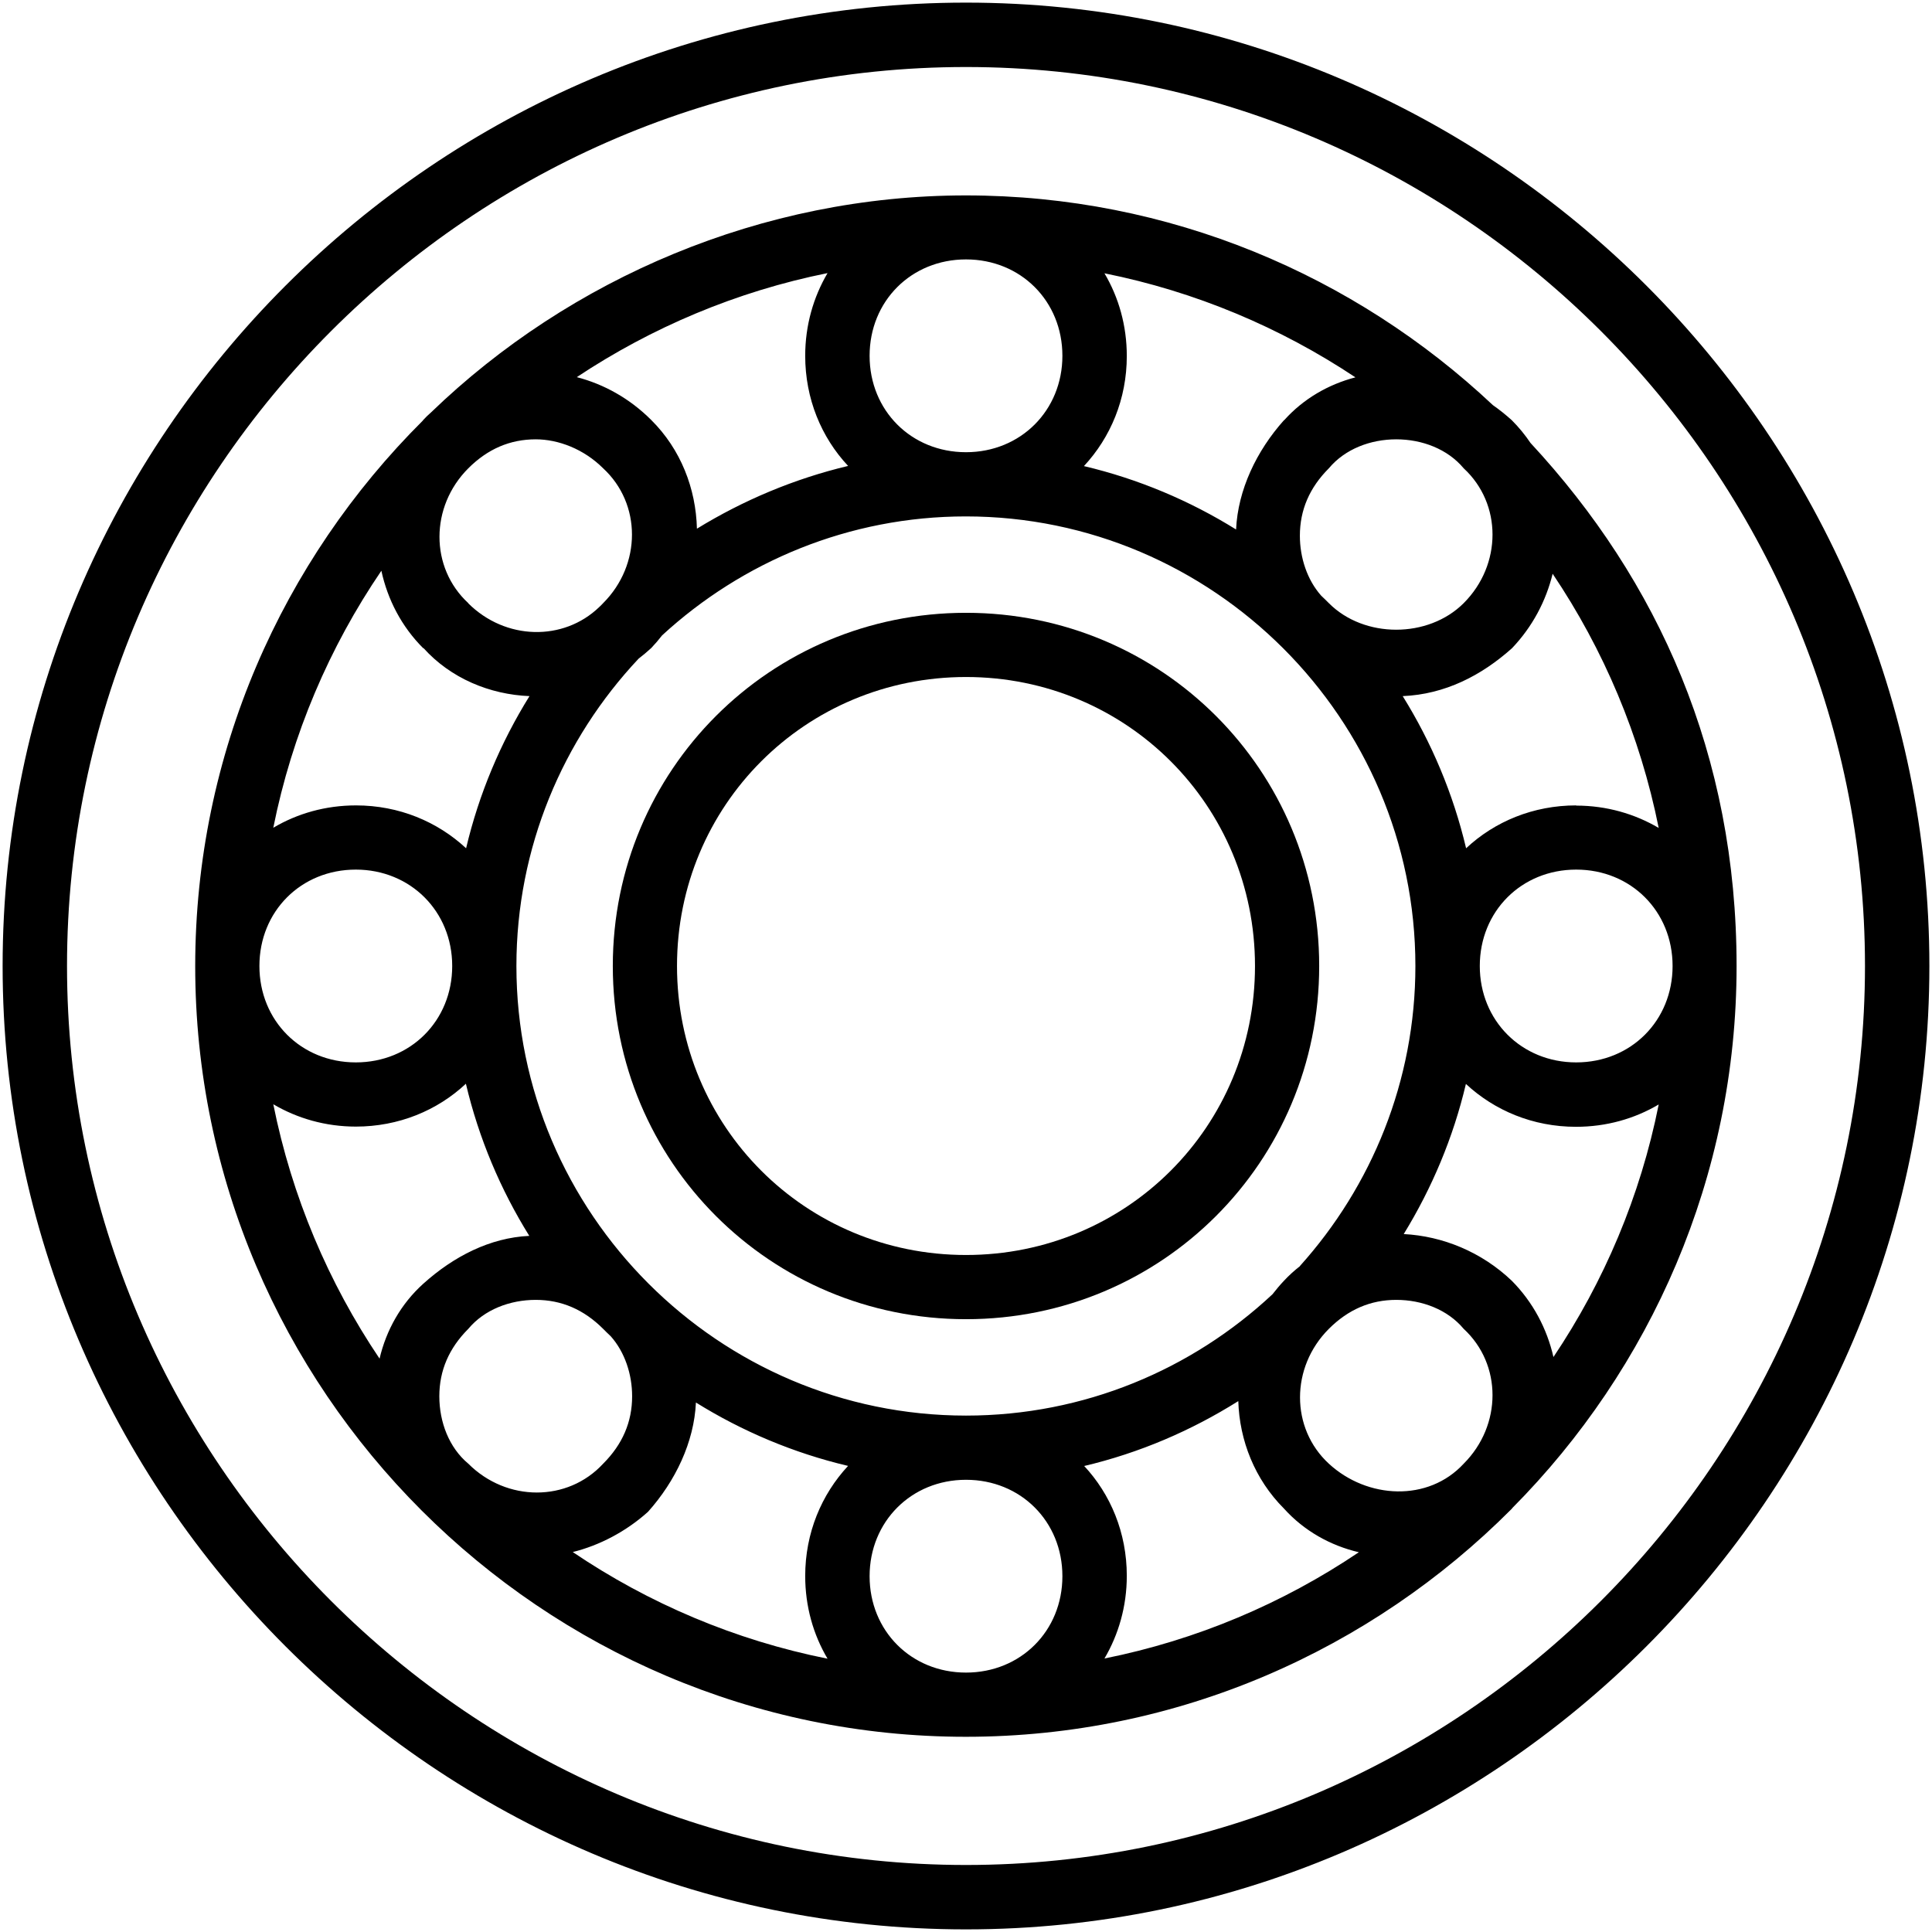 <?xml version="1.0" encoding="UTF-8"?>
<svg id="Capa_1" data-name="Capa 1" xmlns="http://www.w3.org/2000/svg" viewBox="0 0 96 96">
  <path d="M48,.13C21.67.13.13,21.67.13,48s21.54,47.87,47.87,47.87,47.87-21.54,47.87-47.87S74.33.13,48,.13ZM48,92.67c-24.57,0-44.67-20.1-44.67-44.67S23.43,3.33,48,3.33s44.67,20.1,44.67,44.67-20.1,44.67-44.67,44.67Z"/>
  <path d="M76.05,22.01c-.27-.4-.58-.78-.93-1.13-.3-.27-.61-.52-.94-.75-6.86-6.45-16.08-10.42-26.19-10.42s-19.67,4.12-26.57,10.78c-.14.12-.27.25-.4.39,0,0,0,.01-.01.02-6.98,6.95-11.31,16.55-11.31,27.11,0,21.06,17.23,38.29,38.29,38.29,10.56,0,20.15-4.33,27.1-11.3,0,0,.02-.02.03-.03,0,0,.02-.02.02-.03,6.88-6.93,11.15-16.46,11.15-26.94s-3.89-19.15-10.24-25.99ZM69.38,64.59c1.28,0,2.55.48,3.35,1.44,1.91,1.76,1.91,4.79,0,6.7-1.76,1.91-4.79,1.76-6.7,0s-1.91-4.79,0-6.7c.96-.96,2.07-1.44,3.35-1.44ZM64.6,62.91c-.28.22-.55.46-.8.73-.2.21-.39.44-.57.67-4,3.74-9.36,6.03-15.23,6.03-12.29,0-22.34-10.05-22.34-22.34,0-5.89,2.31-11.27,6.07-15.27.21-.16.42-.34.63-.53.19-.2.37-.41.54-.63,3.98-3.66,9.29-5.91,15.09-5.91,12.29,0,22.34,10.05,22.34,22.34,0,5.72-2.18,10.95-5.74,14.91ZM31.41,69.38c0,1.28-.48,2.39-1.44,3.35-1.76,1.91-4.79,1.91-6.7,0-.96-.8-1.44-2.07-1.44-3.35s.48-2.39,1.44-3.35c.8-.96,2.07-1.44,3.35-1.44s2.39.48,3.35,1.44h0c.13.13.25.25.38.37.7.79,1.06,1.89,1.06,2.98ZM23.27,29.97c-1.91-1.76-1.91-4.79,0-6.7.96-.96,2.07-1.44,3.35-1.44,1.12,0,2.39.48,3.35,1.44,1.91,1.76,1.91,4.79,0,6.7-.06.06-.12.13-.19.19-1.78,1.72-4.67,1.66-6.52-.19ZM66.03,29.97s0,0,0,0c-.13-.13-.25-.25-.38-.37-.7-.79-1.06-1.89-1.06-2.98,0-1.28.48-2.39,1.44-3.35.8-.96,2.07-1.44,3.35-1.44s2.55.48,3.35,1.44c1.91,1.76,1.91,4.79,0,6.7-1.76,1.76-4.95,1.76-6.7,0ZM63.8,20.88c-1.36,1.52-2.29,3.46-2.38,5.43-2.3-1.43-4.85-2.51-7.56-3.15,1.32-1.42,2.13-3.33,2.13-5.47,0-1.51-.4-2.91-1.11-4.11,4.53.91,8.74,2.69,12.47,5.17-1.34.35-2.58,1.06-3.54,2.13ZM52.79,17.68c0,2.71-2.07,4.79-4.79,4.79s-4.79-2.07-4.79-4.79,2.07-4.79,4.79-4.79,4.79,2.07,4.79,4.79ZM42.15,23.15c-2.69.64-5.22,1.71-7.52,3.12-.05-1.99-.8-3.94-2.27-5.4-1.07-1.07-2.35-1.78-3.7-2.13,3.72-2.47,7.94-4.26,12.46-5.17-.7,1.19-1.11,2.59-1.11,4.11,0,2.13.8,4.05,2.13,5.47ZM21.04,32.2c1.36,1.51,3.3,2.31,5.27,2.39-1.43,2.3-2.51,4.85-3.15,7.56-1.42-1.32-3.33-2.13-5.47-2.13-1.51,0-2.91.4-4.11,1.11.93-4.65,2.79-8.98,5.37-12.77.31,1.43,1,2.77,2.08,3.85ZM17.68,43.21c2.71,0,4.79,2.07,4.79,4.79s-2.07,4.79-4.79,4.79-4.79-2.07-4.79-4.79,2.07-4.79,4.79-4.79ZM17.68,55.98c2.13,0,4.05-.8,5.47-2.13.64,2.71,1.72,5.26,3.15,7.56-1.95.09-3.76,1.02-5.27,2.38-1.11,1-1.84,2.31-2.17,3.72-2.54-3.77-4.36-8.05-5.28-12.64,1.19.7,2.59,1.11,4.11,1.11ZM32.2,75.12c1.36-1.52,2.29-3.46,2.38-5.43,2.3,1.43,4.85,2.51,7.56,3.15-1.32,1.42-2.13,3.33-2.13,5.47,0,1.51.4,2.91,1.11,4.11-4.6-.92-8.89-2.75-12.66-5.3,1.33-.33,2.65-1.02,3.74-2ZM43.21,78.32c0-2.71,2.07-4.79,4.79-4.79s4.79,2.07,4.79,4.79-2.07,4.79-4.79,4.79-4.79-2.07-4.79-4.79ZM53.85,72.85c2.76-.65,5.34-1.76,7.68-3.23.06,1.96.82,3.89,2.27,5.34,1,1.11,2.31,1.84,3.72,2.17-3.77,2.54-8.05,4.36-12.64,5.28.7-1.19,1.11-2.59,1.11-4.11,0-2.13-.8-4.05-2.13-5.47ZM75.12,63.64c-1.5-1.43-3.43-2.22-5.37-2.32,1.4-2.28,2.46-4.79,3.09-7.46,1.42,1.32,3.33,2.13,5.47,2.13,1.51,0,2.91-.4,4.11-1.11-.91,4.56-2.72,8.81-5.23,12.55-.32-1.4-1.01-2.72-2.07-3.79ZM78.32,52.79c-2.71,0-4.79-2.07-4.79-4.79s2.07-4.79,4.79-4.79,4.79,2.07,4.79,4.79-2.07,4.79-4.79,4.79ZM78.32,40.02c-2.13,0-4.05.8-5.47,2.13-.64-2.71-1.72-5.26-3.15-7.56,2.1-.09,3.91-1.02,5.43-2.38,1.02-1.07,1.69-2.35,2.02-3.7,2.53,3.76,4.35,8.04,5.27,12.63-1.19-.7-2.59-1.11-4.1-1.11Z"/>
  <path d="M48,30.45c-9.73,0-17.55,7.82-17.55,17.55s7.82,17.55,17.55,17.55,17.55-7.82,17.55-17.55-7.82-17.55-17.55-17.55ZM48,62.36c-7.98,0-14.36-6.38-14.36-14.36s6.38-14.36,14.36-14.36,14.36,6.38,14.36,14.36-6.38,14.36-14.36,14.36Z"/>
</svg>